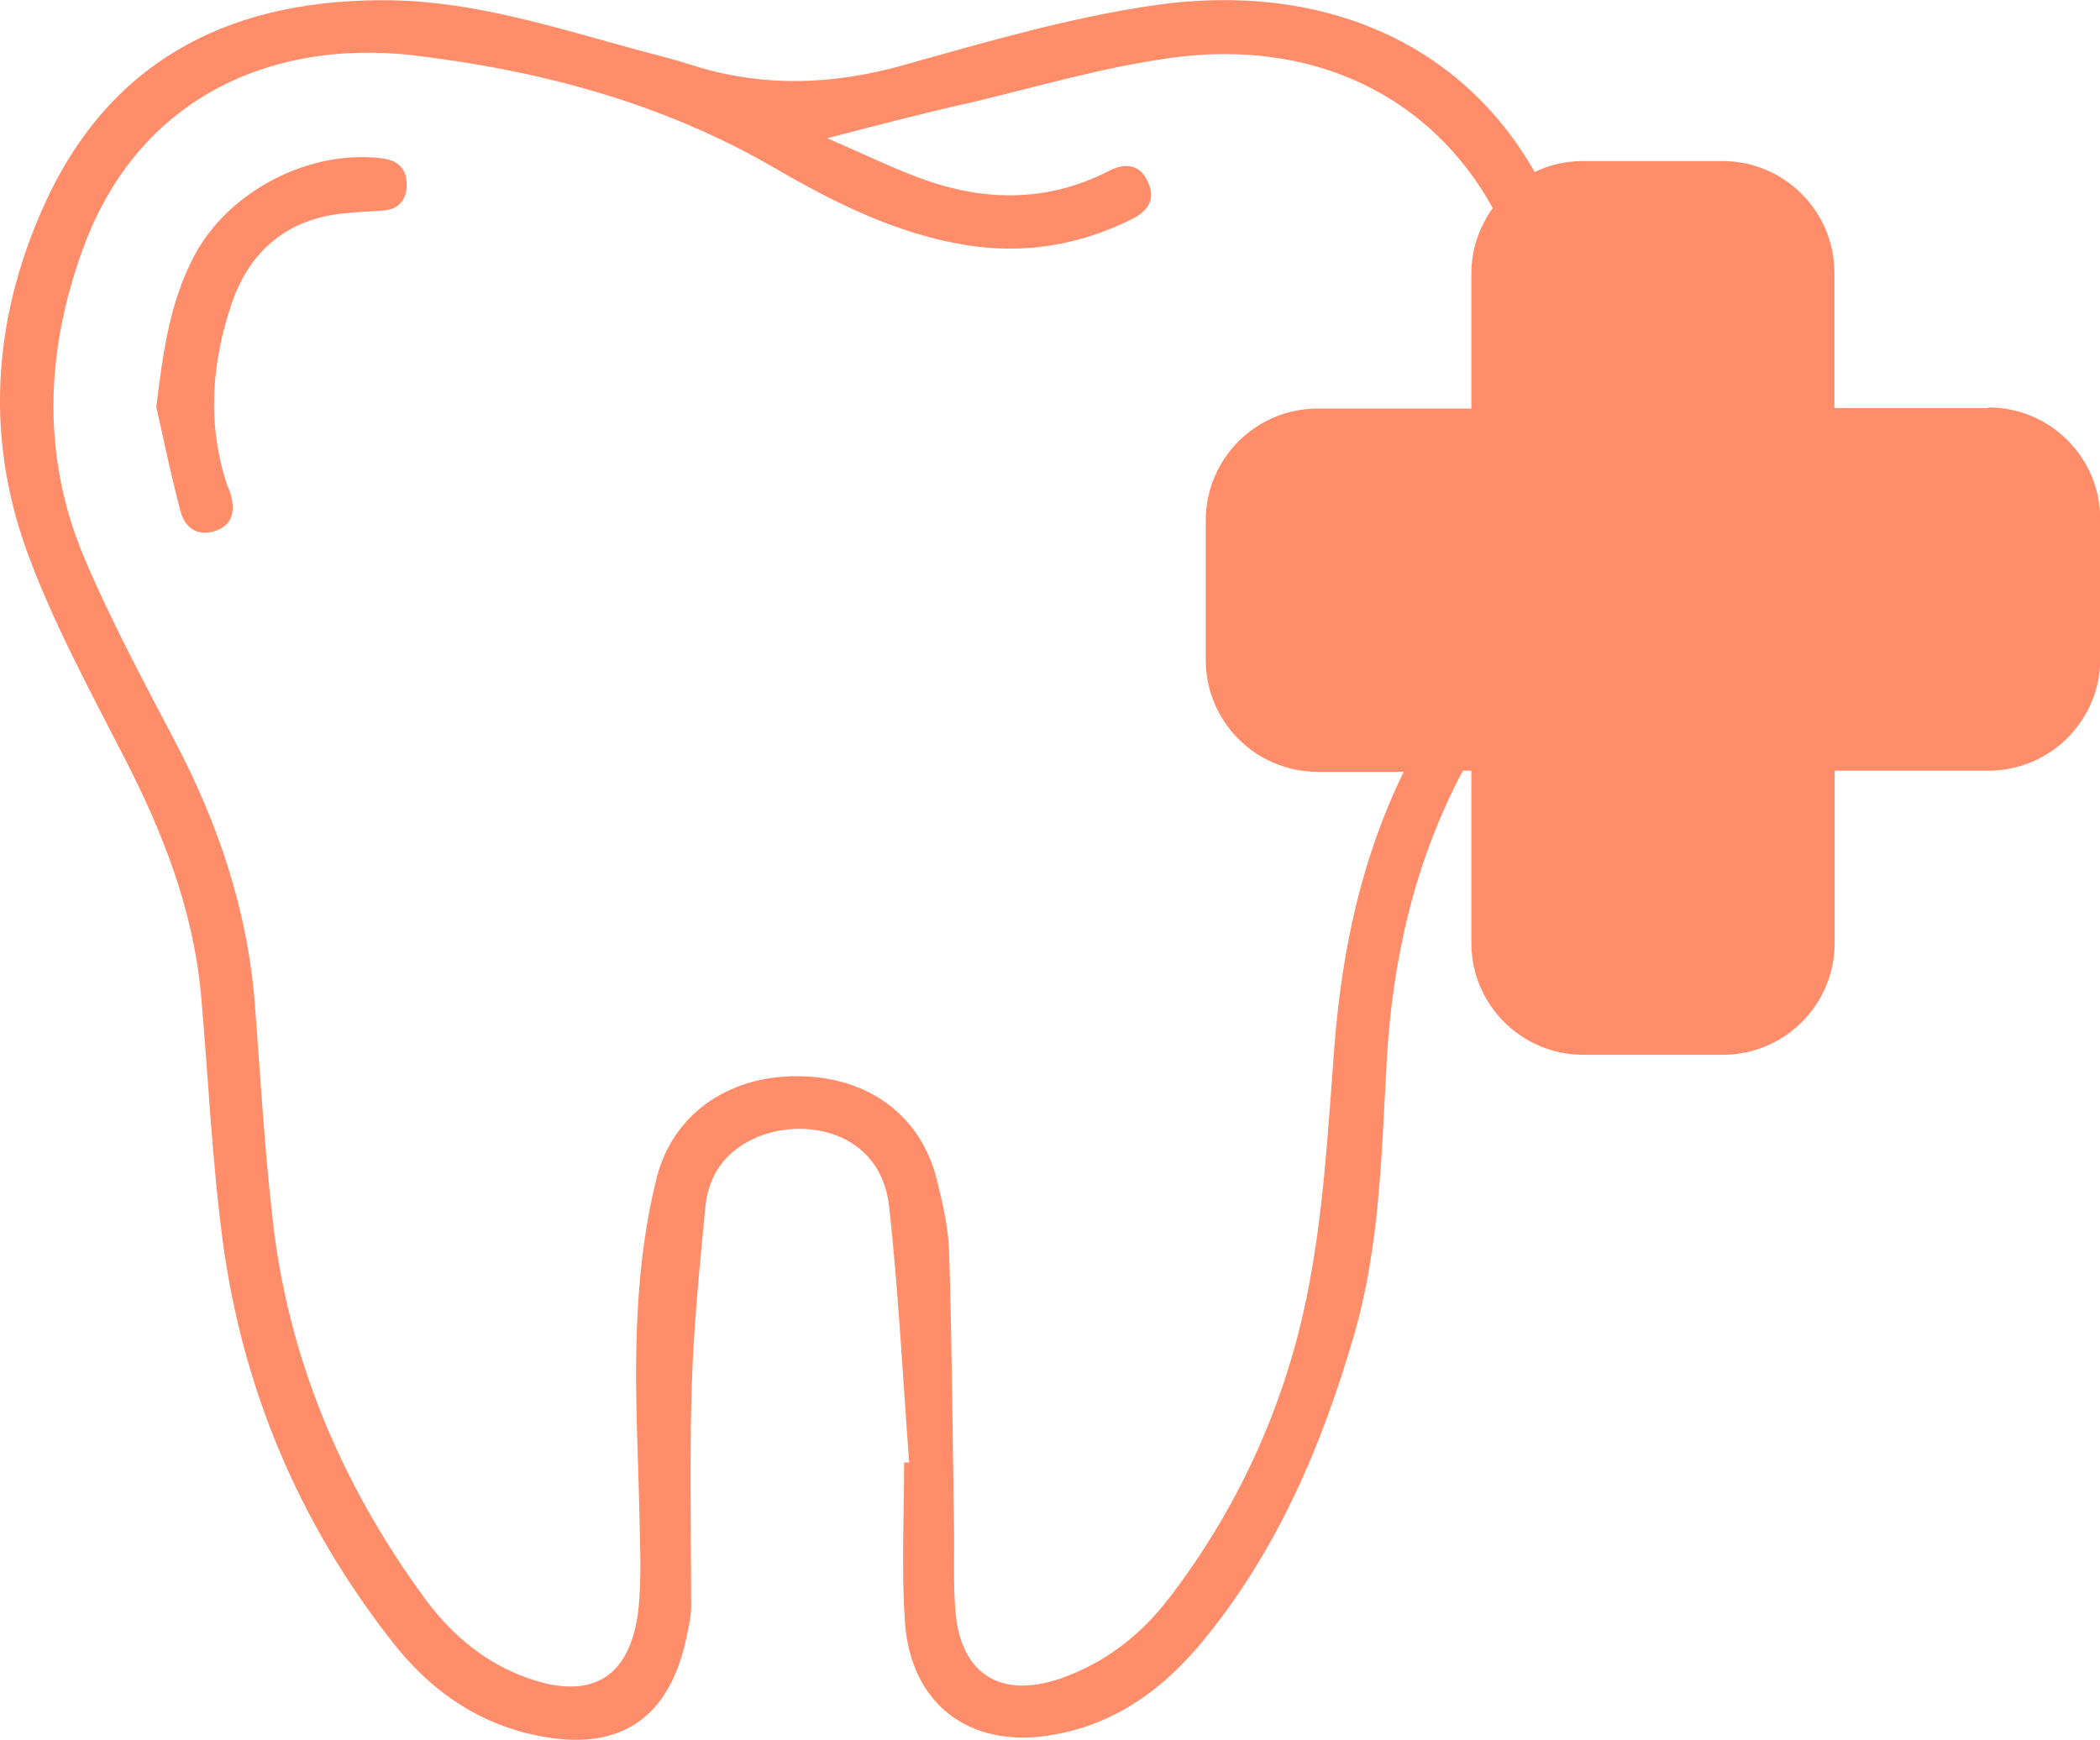 <?xml version="1.0" encoding="UTF-8"?>
<svg xmlns="http://www.w3.org/2000/svg" id="Capa_2" viewBox="0 0 74.56 61.8">
  <defs>
    <style>.cls-1{fill:#ff8d6a;}</style>
  </defs>
  <g id="Layer_1">
    <path class="cls-1" d="m13.61,5.63c-2.59-.35-5.49,1.14-6.71,3.45-.88,1.66-1.12,3.48-1.35,5.37.28,1.25.54,2.51.86,3.71.15.57.58.89,1.19.71.66-.2.76-.71.59-1.32-.03-.12-.08-.21-.12-.31-.73-2.19-.56-4.38.18-6.53.65-1.83,1.97-2.93,3.94-3.13.46-.05.92-.07,1.39-.1.56-.03.86-.38.86-.91.01-.53-.27-.86-.83-.94Z"></path>
    <path class="cls-1" d="m70.59,14.49h-5.46v-4.8c0-2.19-1.78-3.97-3.97-3.97h-4.96c-.62,0-1.2.14-1.71.39C51.81,1.4,46.78-.64,41.03.18c-3,.43-5.95,1.29-8.87,2.11-2.55.73-5.06.83-7.6.02-.63-.2-1.25-.36-1.9-.53C19.78,1,16.91.06,13.89.01,8.44-.07,4.1,1.94,1.69,7.02-.2,11.04-.58,15.29.93,19.51c.92,2.54,2.23,4.95,3.46,7.35,1.37,2.65,2.45,5.39,2.74,8.39.26,2.92.39,5.87.77,8.77.7,5.28,2.71,10.04,5.99,14.24,1.25,1.62,2.84,2.82,4.88,3.31,3.16.76,5.06-.46,5.65-3.65.07-.3.12-.59.12-.89,0-2.57-.06-5.16.02-7.73.06-2.15.28-4.27.48-6.4.1-1.11.66-1.96,1.7-2.45,1.75-.83,4.53-.3,4.83,2.4.33,3.02.48,6.05.71,9.09h-.18c0,1.89-.1,3.79.03,5.67.2,2.9,2.28,4.48,5.14,4.02,2.31-.36,4.09-1.67,5.52-3.45,2.59-3.18,4.16-6.89,5.29-10.78.91-3.15.97-6.39,1.15-9.63.2-3.67.99-7.16,2.71-10.4h.3v6.12c0,2.19,1.78,3.97,3.97,3.97h4.96c2.19,0,3.97-1.78,3.97-3.97v-6.12h5.46c2.19,0,3.97-1.78,3.97-3.97v-4.96c0-2.19-1.78-3.97-3.97-3.97Zm-23.21,22.62c-.23,3.03-.39,6.1-1.01,9.07-.81,3.86-2.45,7.44-4.88,10.6-1.02,1.32-2.28,2.29-3.86,2.84-2.13.72-3.53-.18-3.71-2.42-.08-1.02-.03-2.03-.05-3.05-.05-3.21-.07-6.41-.17-9.63-.02-.89-.23-1.8-.45-2.67-.58-2.27-2.47-3.63-4.96-3.63s-4.42,1.39-4.98,3.63c-.69,2.77-.77,5.59-.71,8.42.05,1.6.1,3.18.13,4.78.02.58,0,1.15-.03,1.73-.18,2.8-1.68,3.76-4.29,2.69-1.42-.58-2.52-1.58-3.4-2.8-2.92-4.02-4.8-8.49-5.34-13.45-.28-2.5-.43-5.03-.62-7.55-.26-3.36-1.32-6.48-2.89-9.44-1.09-2.08-2.21-4.17-3.13-6.33-1.58-3.68-1.42-7.47-.05-11.16C5.06,3.19,9.98,1.43,14.63,1.96c4.5.53,8.87,1.68,12.88,4.01,2.13,1.24,4.34,2.34,6.82,2.74,2.04.32,3.99,0,5.84-.92.58-.28.88-.71.59-1.32-.26-.61-.77-.71-1.37-.41-2.22,1.15-4.5,1.1-6.77.25-1.06-.4-2.04-.88-3.25-1.4,1.85-.48,3.48-.91,5.11-1.27,2.34-.56,4.68-1.25,7.06-1.58,5.12-.72,9.29,1.39,11.46,5.33-.47.65-.76,1.46-.76,2.32v4.8h-5.46c-2.19,0-3.97,1.78-3.97,3.97v4.96c0,2.19,1.78,3.97,3.97,3.97h3.06c-1.5,3.06-2.19,6.32-2.46,9.72Z"></path>
  </g>
</svg>
